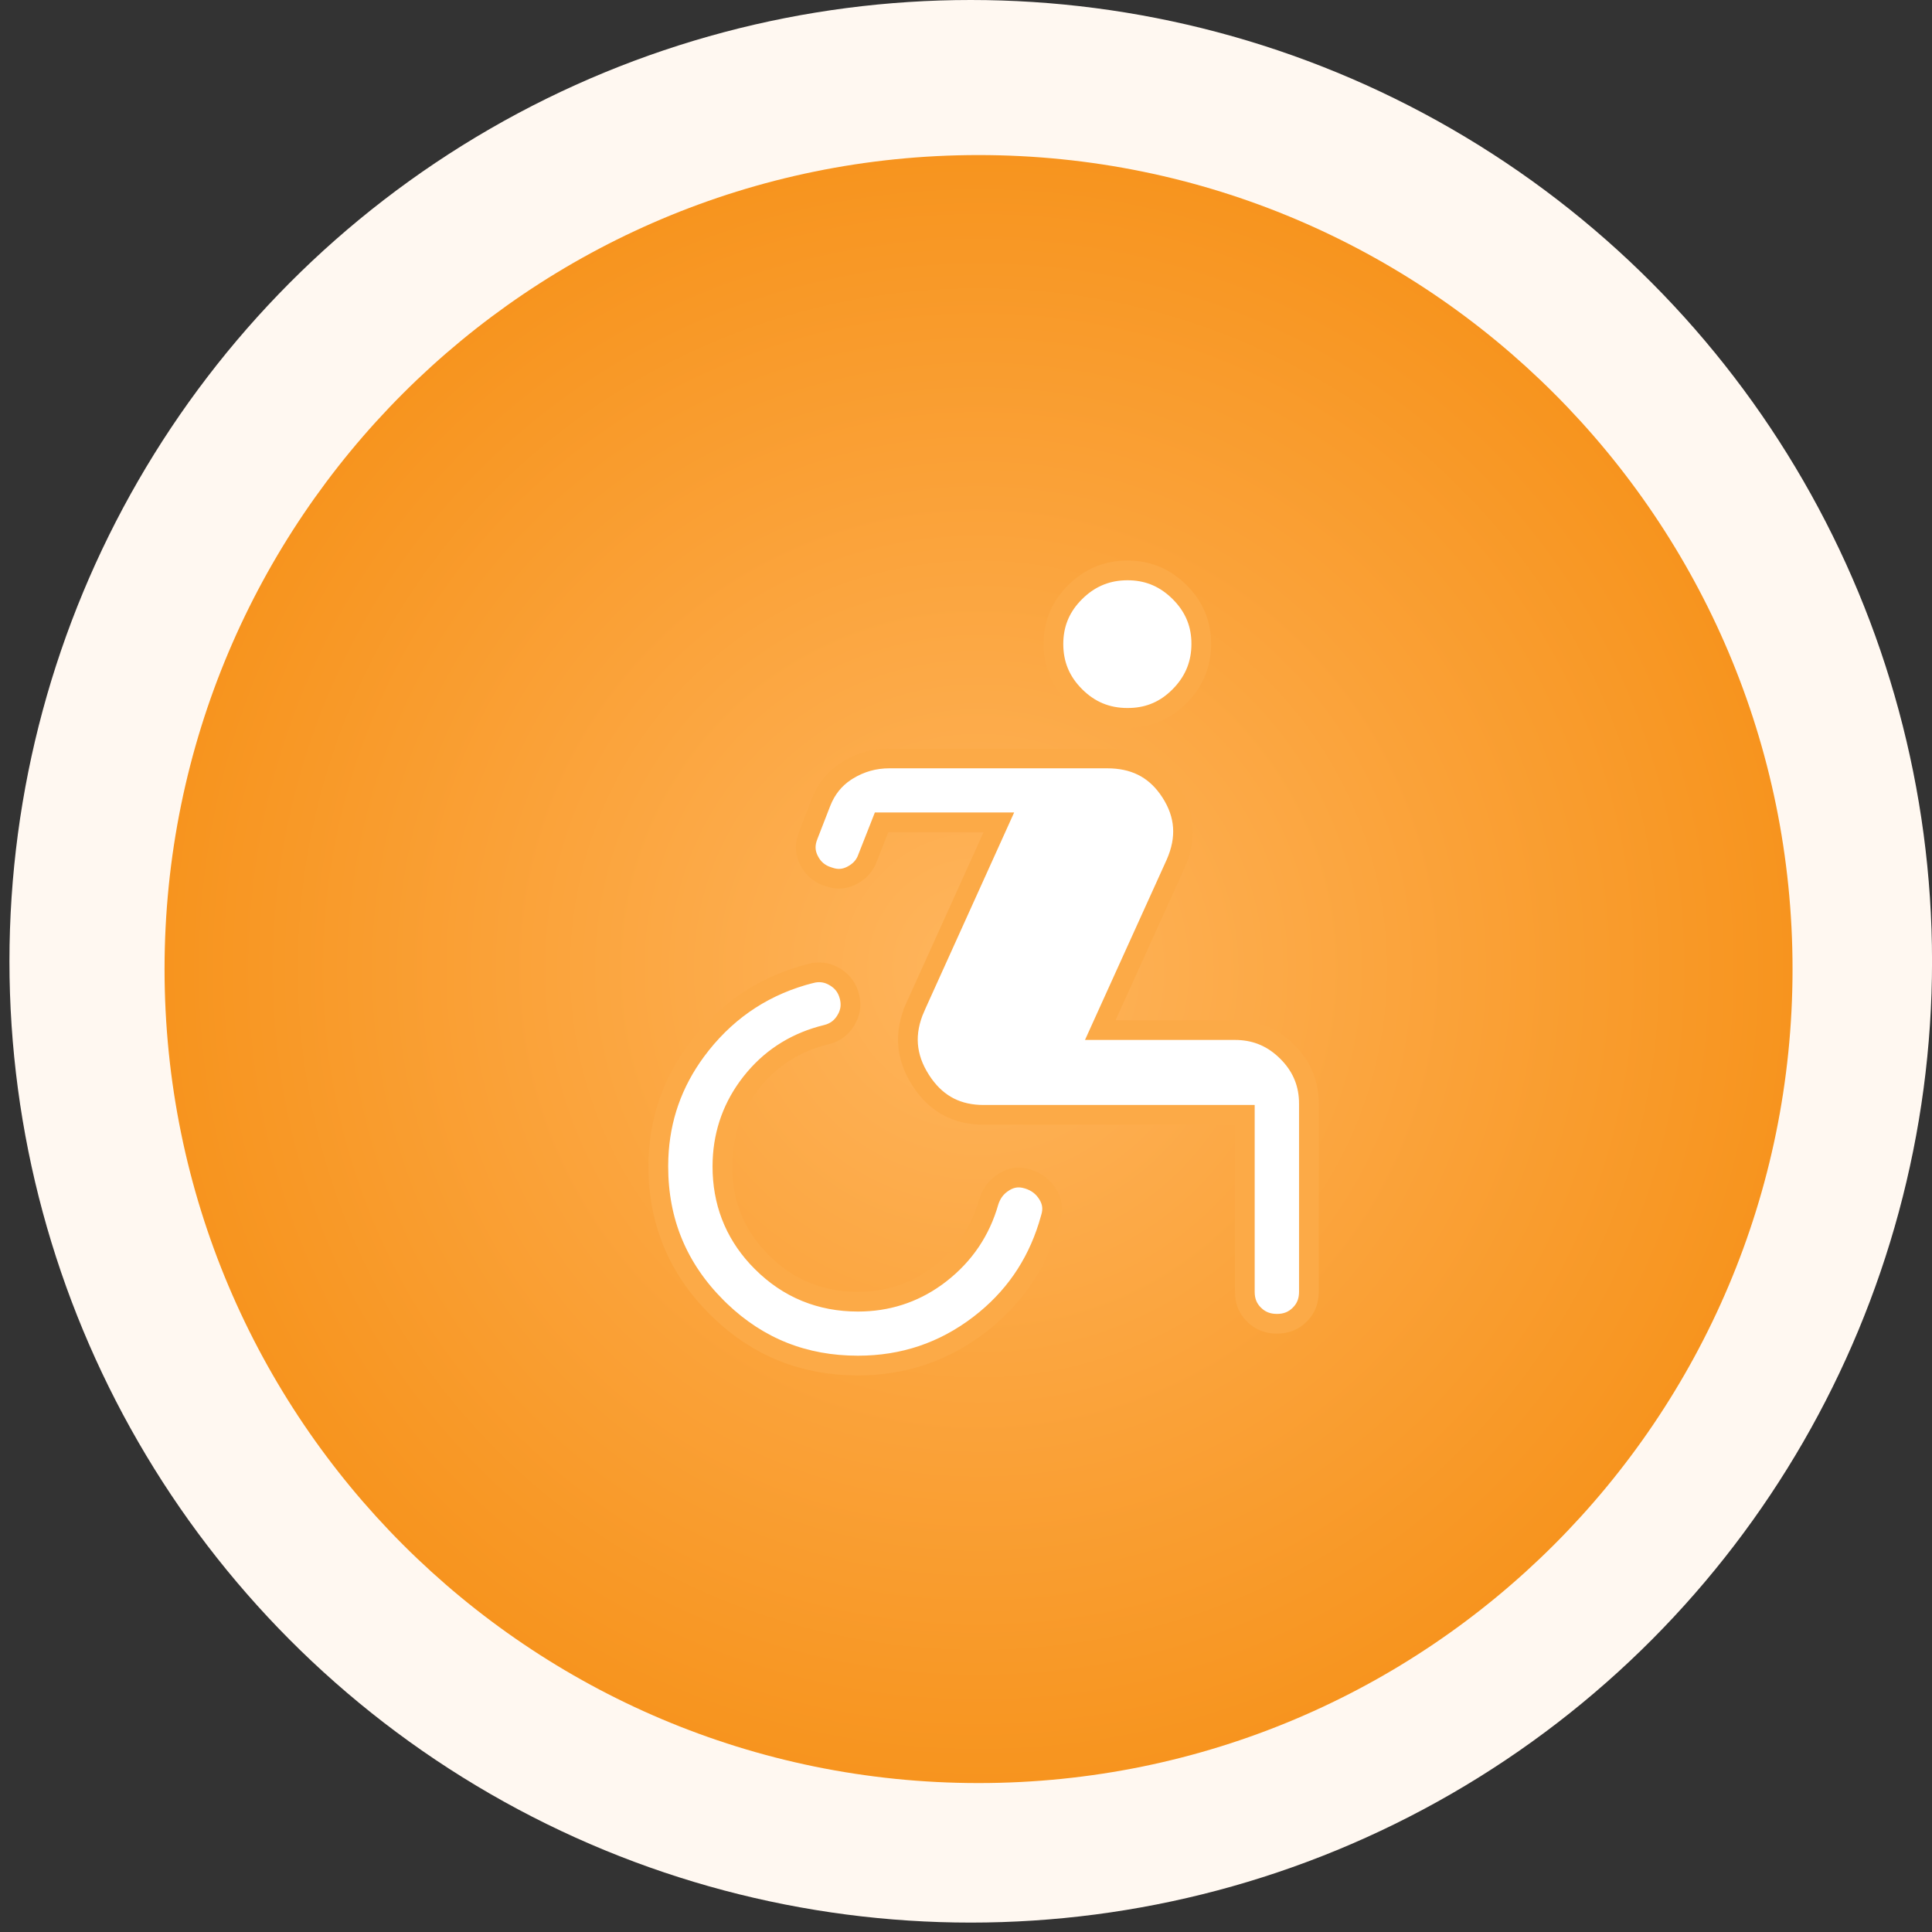 <svg xmlns="http://www.w3.org/2000/svg" width="147" height="147" viewBox="0 0 147 147" fill="none"><rect x="0" y="0" width="147" height="147" fill="#333333" stroke="none"/><circle cx="73.861" cy="73.142" r="73.142" fill="#FFF8F1"></circle><path d="M12.52 73.733C12.52 39.528 40.249 11.798 74.454 11.798C108.66 11.798 136.389 39.528 136.389 73.733C136.389 107.939 108.66 135.668 74.454 135.668C40.249 135.668 12.52 107.939 12.52 73.733Z" fill="url(#paint0_radial_1127_766)"></path><path d="M61.714 74.061C62.289 73.918 62.813 73.968 63.318 74.216L63.533 74.334C64.036 74.639 64.372 75.048 64.559 75.584L64.63 75.821C64.773 76.392 64.723 76.914 64.477 77.419L64.358 77.635C64.055 78.135 63.647 78.47 63.106 78.655L62.867 78.725C60.677 79.259 58.859 80.362 57.438 82.029L57.158 82.37C55.79 84.111 55.061 86.099 54.974 88.308L54.965 88.753V88.754C54.965 91.423 55.85 93.738 57.61 95.662L57.975 96.041C59.976 98.038 62.425 99.042 65.277 99.042C67.474 99.042 69.459 98.412 71.209 97.156L71.556 96.896C73.378 95.476 74.611 93.648 75.239 91.431C75.425 90.844 75.747 90.391 76.213 90.053L76.423 89.914C76.909 89.62 77.41 89.529 77.964 89.646L78.204 89.709C78.883 89.919 79.382 90.308 79.735 90.891C80.072 91.448 80.142 92.019 79.941 92.664L79.934 92.689C79.077 95.822 77.437 98.386 75.003 100.401L74.506 100.797C71.797 102.868 68.729 103.901 65.277 103.901C61.197 103.901 57.722 102.52 54.812 99.742L54.533 99.469C51.568 96.508 50.092 92.951 50.09 88.754L50.102 88.104C50.221 85.097 51.171 82.388 52.957 79.961L53.352 79.445C55.534 76.713 58.313 74.921 61.713 74.06L61.714 74.061ZM67.668 57.709H84.243C86.256 57.709 87.769 58.454 88.86 59.958L89.073 60.268C90.18 61.982 90.314 63.766 89.457 65.711L84.197 77.316L83.717 78.376H93.965C95.421 78.376 96.664 78.853 97.728 79.825L97.939 80.026C98.98 81.064 99.522 82.277 99.584 83.697L99.59 83.983V98.292C99.59 98.914 99.411 99.422 99.056 99.85L98.893 100.028C98.428 100.491 97.865 100.723 97.154 100.722L96.894 100.71C96.386 100.665 95.959 100.49 95.591 100.186L95.411 100.024C94.948 99.564 94.715 99.003 94.715 98.292V84.824H74.84C72.891 84.824 71.389 84.068 70.27 82.512L70.052 82.19C68.914 80.417 68.774 78.603 69.63 76.656L69.629 76.655L75.523 63.627L76.002 62.568H67.077L66.891 63.043L66.014 65.268L66.01 65.28L66.006 65.291C65.832 65.775 65.526 66.166 65.056 66.469L64.844 66.593C64.281 66.894 63.725 66.941 63.125 66.74L63.111 66.735L63.098 66.731L62.842 66.644C62.348 66.45 61.971 66.14 61.692 65.704L61.56 65.475C61.243 64.86 61.216 64.233 61.508 63.529L61.511 63.521L61.514 63.513L62.47 61.052C62.864 60.048 63.483 59.272 64.337 58.705L64.511 58.595C65.481 58.003 66.528 57.709 67.668 57.709ZM85.779 43.401C87.23 43.398 88.472 43.875 89.54 44.85L89.752 45.052C90.797 46.094 91.338 47.306 91.397 48.722L91.402 49.008C91.397 50.454 90.919 51.696 89.949 52.764L89.748 52.975C88.717 54.016 87.503 54.557 86.07 54.614L85.781 54.619H85.777C84.224 54.619 82.914 54.076 81.807 52.972C80.699 51.867 80.154 50.56 80.152 49.01C80.151 47.557 80.629 46.32 81.603 45.263L81.805 45.054C82.848 44.018 84.066 43.475 85.491 43.408L85.779 43.401Z" fill="white" stroke="#FCAA47" stroke-width="1.5"></path><defs><radialGradient id="paint0_radial_1127_766" cx="0" cy="0" r="1" gradientUnits="userSpaceOnUse" gradientTransform="translate(74.454 73.733) rotate(90) scale(61.935)"><stop stop-color="#FFB55D"></stop><stop offset="1" stop-color="#F7941E"></stop></radialGradient></defs></svg>